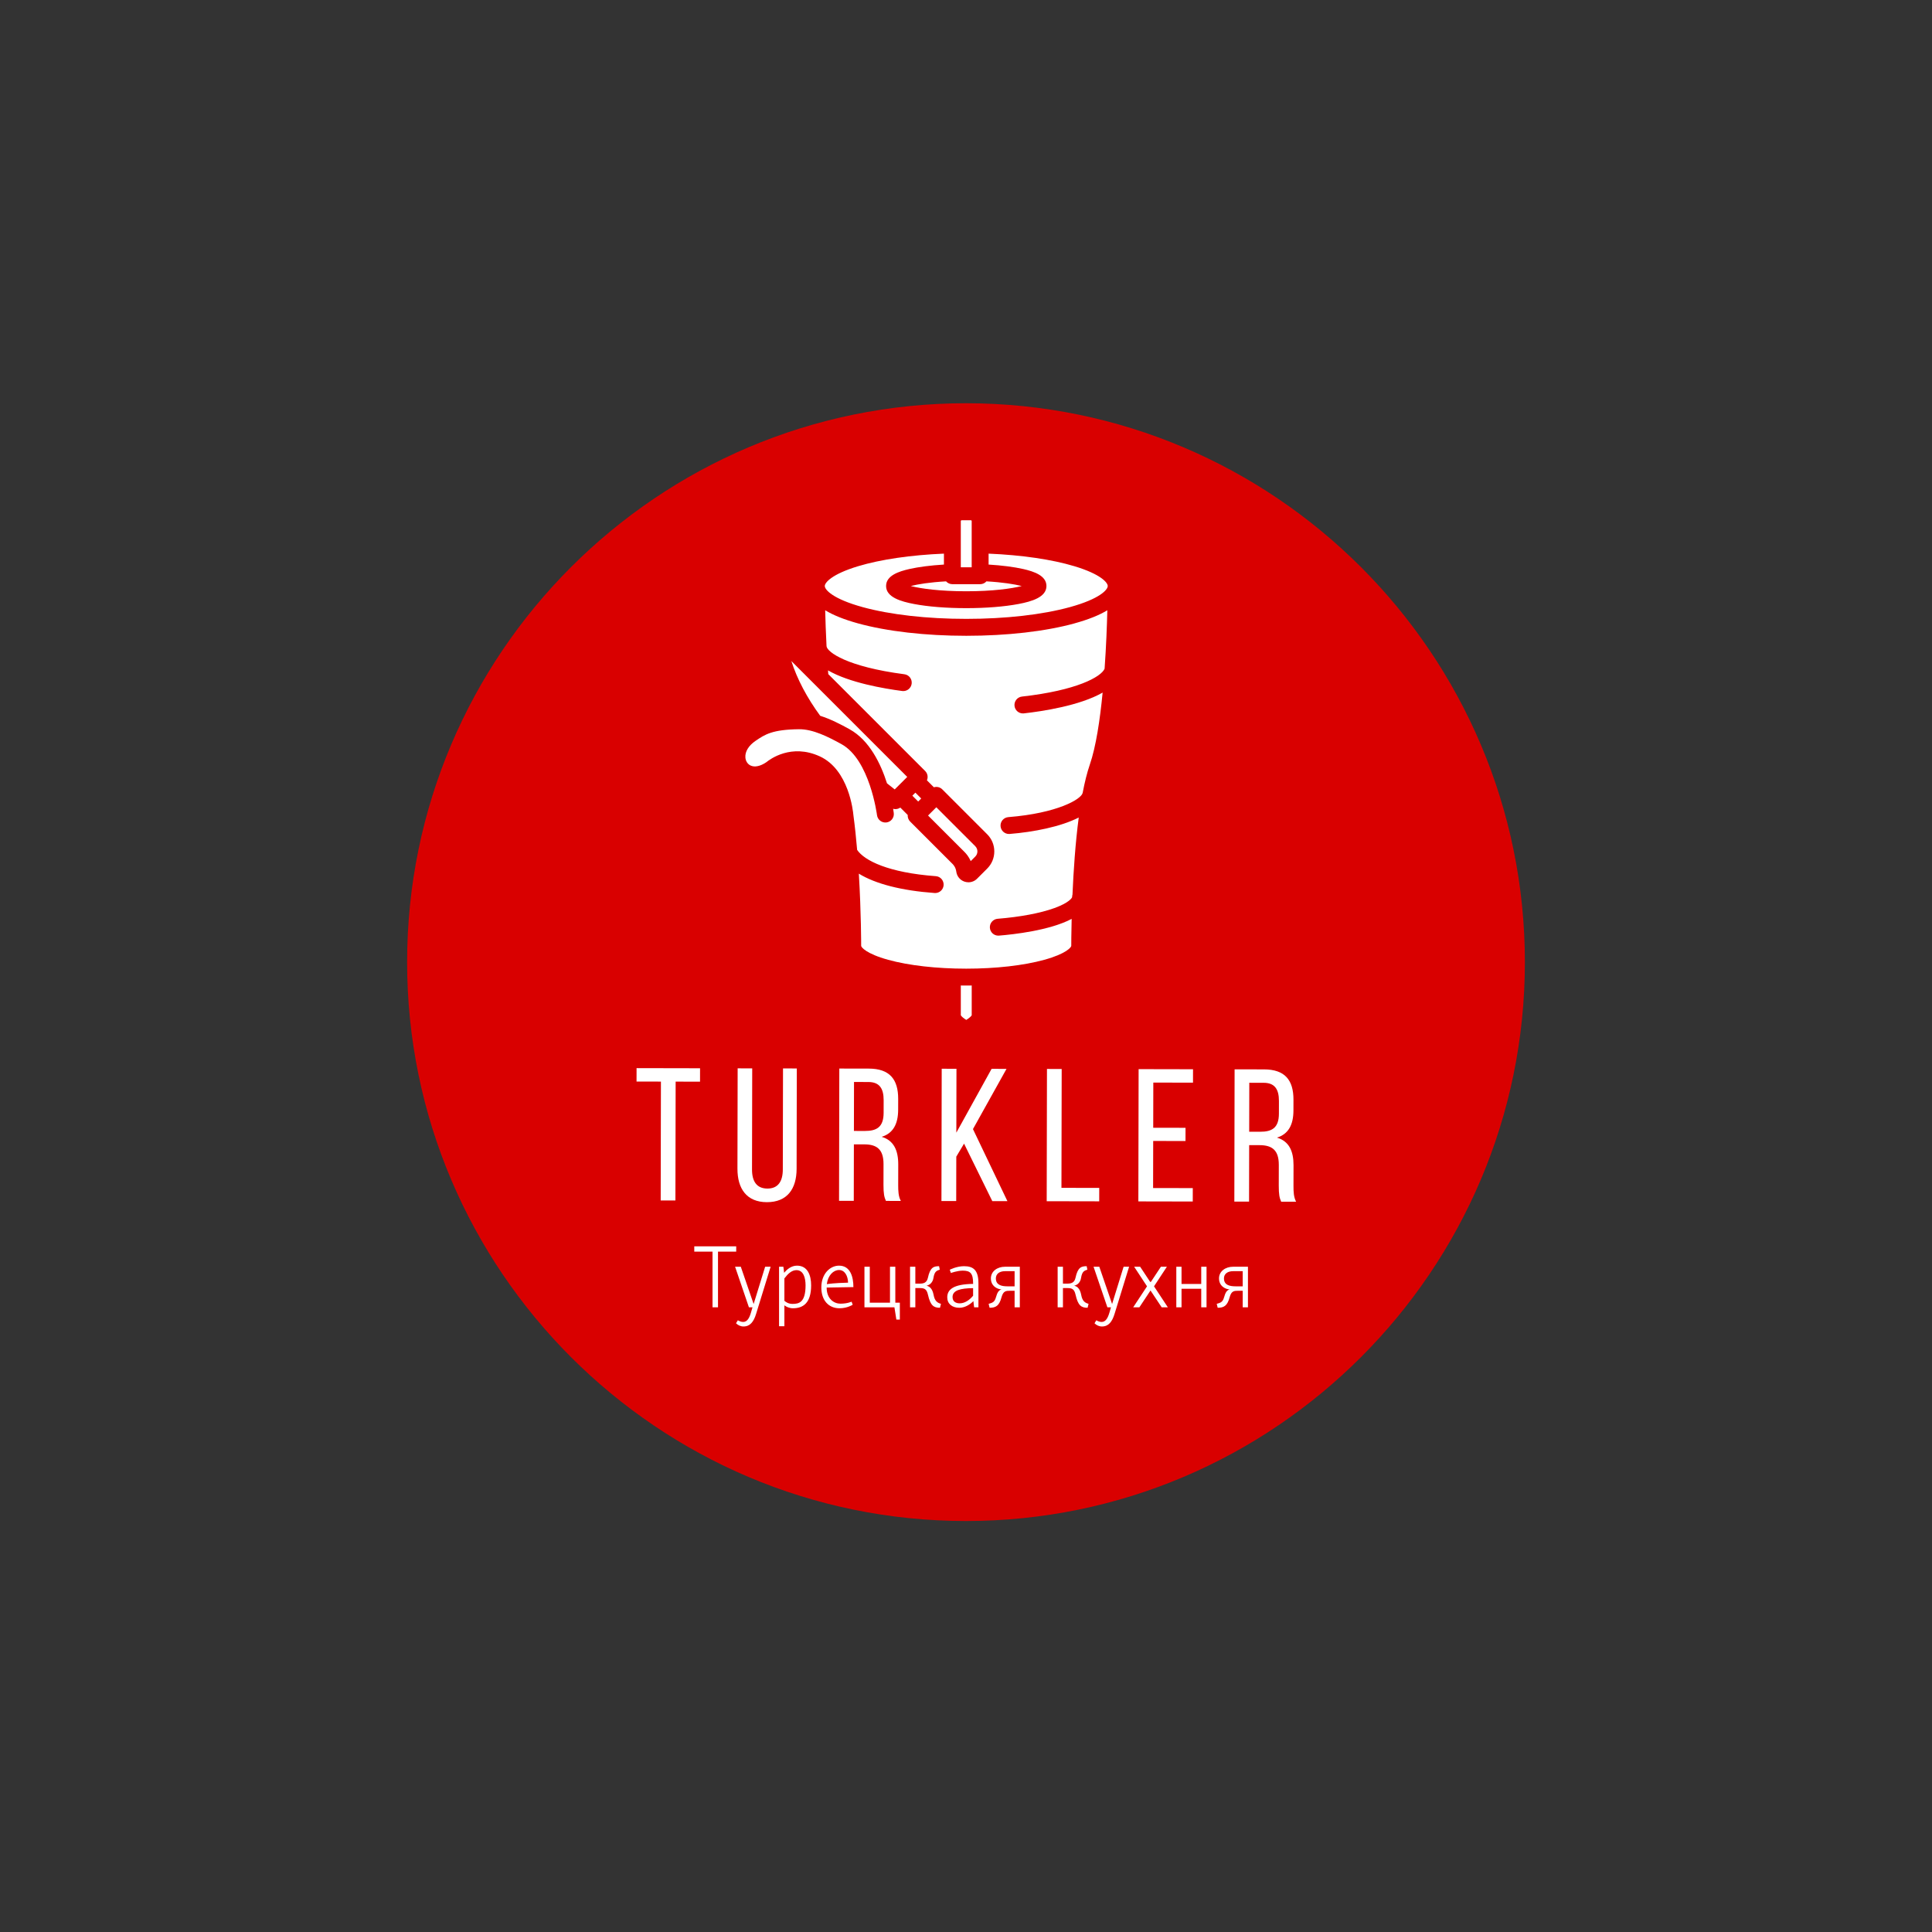 <?xml version="1.0" encoding="UTF-8" standalone="no" ?>
<!DOCTYPE svg PUBLIC "-//W3C//DTD SVG 1.1//EN" "http://www.w3.org/Graphics/SVG/1.1/DTD/svg11.dtd">
<svg xmlns="http://www.w3.org/2000/svg" xmlns:xlink="http://www.w3.org/1999/xlink" version="1.1" width="500" height="500" viewBox="0 0 500 500" xml:space="preserve">
<rect x="0" y="0" width="500" height="500" fill="#333333" stroke="none"/>
<desc>Created with Fabric.js 3.6.3</desc>
<defs>
</defs>
<g transform="matrix(4.52 0 0 4.52 250 249)"  >
<path style="stroke: none; stroke-width: 1; stroke-dasharray: none; stroke-linecap: butt; stroke-dashoffset: 0; stroke-linejoin: miter; stroke-miterlimit: 4; fill: rgb(217,0,0); fill-rule: nonzero; opacity: 1;"  transform=" translate(-32, -32)" d="M 31.999 0 C 14.356 0 0 14.355 0 32.001 C 0 49.643 14.356 64 31.999 64 C 49.645 64 64 49.643 64 32.001 C 64 14.355 49.645 0 31.999 0 z" stroke-linecap="round" />
</g>
<g transform="matrix(1 0.002 -0.002 1 250.426 295.474)" style=""  ><path fill="#ffffff" opacity="1" d="M-75.60 15.36L-75.60-15.40L-69.29-15.40L-69.29-18.87L-85.72-18.87L-85.72-15.40L-79.41-15.40L-79.41 15.36Z"/><path fill="#ffffff" opacity="1" d="M-55.79-18.87L-59.56-18.87L-59.56 7.10C-59.56 12.28-57.16 15.75-51.93 15.75C-46.65 15.75-44.25 12.28-44.25 7.10L-44.25-18.87L-47.82-18.87L-47.82 7.29C-47.82 10.37-49.05 12.23-51.79 12.23C-54.57 12.23-55.79 10.37-55.79 7.29Z"/><path fill="#ffffff" opacity="1" d="M-33.25-18.87L-33.25 15.36L-29.44 15.36L-29.44 0.74L-26.75 0.74C-23.57 0.74-21.76 1.96-21.76 5.83L-21.76 11.20C-21.76 13.50-21.56 14.38-21.12 15.36L-17.26 15.36C-17.90 14.19-17.95 12.77-17.95 11.25L-17.95 5.92C-17.95 2.26-19.12-0.29-22.25-1.22C-19.32-2.14-18.00-4.49-18.00-8.26L-18.00-11.04C-18.00-16.13-20.24-18.87-25.62-18.87ZM-29.44-2.73L-29.44-15.40L-25.72-15.40C-22.89-15.40-21.76-13.78-21.76-10.70L-21.76-7.43C-21.76-3.71-23.57-2.73-26.60-2.73Z"/><path fill="#ffffff" opacity="1" d="M6.41 15.36L10.32 15.36L1.37-3.27L10.02-18.87L6.16-18.87L-2.93-2.34L-2.93-18.87L-6.75-18.87L-6.75 15.36L-2.93 15.36L-2.93 3.87L-0.93 0.50Z"/><path fill="#ffffff" opacity="1" d="M34.08 15.36L34.08 11.89L24.30 11.89L24.30-18.87L20.49-18.87L20.49 15.36Z"/><path fill="#ffffff" opacity="1" d="M48.02-3.71L48.02-15.40L58.29-15.40L58.29-18.87L44.21-18.87L44.21 15.36L58.29 15.36L58.29 11.89L48.02 11.89L48.02-0.29L56.38-0.29L56.38-3.71Z"/><path fill="#ffffff" opacity="1" d="M69.05-18.87L69.05 15.36L72.86 15.36L72.86 0.74L75.55 0.74C78.73 0.74 80.54 1.96 80.54 5.83L80.54 11.20C80.54 13.50 80.73 14.38 81.17 15.36L85.04 15.36C84.40 14.19 84.35 12.77 84.35 11.25L84.35 5.92C84.35 2.26 83.18-0.29 80.05-1.22C82.98-2.14 84.30-4.49 84.30-8.26L84.30-11.04C84.30-16.13 82.05-18.87 76.68-18.87ZM72.86-2.73L72.86-15.40L76.58-15.40C79.41-15.40 80.54-13.78 80.54-10.70L80.54-7.43C80.54-3.71 78.73-2.73 75.70-2.73Z"/></g><g transform="matrix(1 0 0 1 251.549 331.25)" style=""  ><path fill="#ffffff" opacity="1" d="M-71.87-8.70L-71.87-7.33L-67.15-7.33L-67.15 7.08L-65.73 7.08L-65.73-7.33L-61.02-7.33L-61.02-8.70Z"/><path fill="#ffffff" opacity="1" d="M-53.53-3.42L-56.51 6.23L-59.83-3.42L-61.31-3.42L-57.73 7.08L-56.80 7.08L-57.19 8.41C-57.59 9.81-58.16 10.87-59.22 10.87C-59.76 10.87-60.28 10.62-60.59 10.44L-61.07 11.21C-60.59 11.71-59.87 12.04-59.13 12.04C-57.43 12.04-56.49 10.83-55.86 8.75L-52.11-3.42Z"/><path fill="#ffffff" opacity="1" d="M-49.93 11.98L-48.55 11.98L-48.55 6.57C-48.10 6.93-47.26 7.33-46.34 7.33C-43.66 7.33-41.63 5.93-41.63 1.40C-41.63-1.21-42.53-3.70-45.30-3.70C-46.84-3.70-47.99-2.61-48.62-1.85C-48.69-2.61-48.82-3.42-48.82-3.42L-49.93-3.42ZM-43.07 1.40C-43.07 5.78-44.74 6.20-46.43 6.20C-47.49 6.20-48.17 5.73-48.55 5.39L-48.55-0.40C-47.60-1.64-46.63-2.54-45.42-2.54C-43.63-2.54-43.07-0.56-43.07 1.40Z"/><path fill="#ffffff" opacity="1" d="M-34.03 6.14C-35.70 6.14-37.61 4.92-37.61 1.97L-30.69 1.85C-30.69-0.72-31.43-3.70-34.41-3.70C-36.73-3.70-38.99-1.60-38.99 1.94C-38.99 5.37-37.03 7.33-34.28 7.33C-32.25 7.33-30.87 6.41-30.87 6.41L-31.16 5.62C-31.16 5.62-32.25 6.14-34.03 6.14ZM-34.41-2.57C-32.88-2.57-32.11-0.99-32.07 0.70C-35.61 0.79-37.14 1.02-37.57 1.09C-37.28-1.24-35.83-2.57-34.41-2.57Z"/><path fill="#ffffff" opacity="1" d="M-18.67 5.89L-19.84 5.89L-19.84-3.42L-21.22-3.42L-21.22 5.89L-26.45 5.89L-26.45-3.42L-27.83-3.42L-27.83 7.08L-20.07 7.08L-19.57 10.26L-18.67 10.26Z"/><path fill="#ffffff" opacity="1" d="M-9.94 3.84C-10.10 3.05-10.35 2.44-10.78 2.01C-11.21 1.58-11.70 1.51-11.70 1.51L-11.70 1.47C-11.70 1.47-11.25 1.40-10.76 1.00C-10.35 0.61-10.06 0.12-9.97-0.54C-9.70-2.25-9.09-2.41-8.34-2.66L-8.52-3.56C-9.92-3.56-10.82-3.27-11.41-0.56C-11.68 0.72-12.52 0.95-13.48 0.95L-14.66 0.95L-14.66-3.42L-16.03-3.42L-16.03 7.08L-14.66 7.08L-14.66 2.10L-13.71 2.10C-12.52 2.10-11.75 2.15-11.39 3.84C-10.76 6.63-9.92 7.20-8.28 7.20L-8.03 6.18C-8.97 5.91-9.65 5.46-9.94 3.84Z"/><path fill="#ffffff" opacity="1" d="M-2.05-3.56C-4.01-3.56-5.75-2.64-5.75-2.64L-5.46-1.80C-5.46-1.80-3.81-2.41-2.39-2.41C-0.43-2.41 0.29-1.71 0.29 0.88L0.29 1.02C-4.98 1.09-6.40 2.57-6.40 4.51C-6.40 6.16-5.16 7.20-3.27 7.20C-1.69 7.20-0.34 6.20 0.36 5.48C0.43 6.27 0.56 7.08 0.56 7.08L1.67 7.08L1.67 0.88C1.67-2.54 0.36-3.56-2.05-3.56ZM-3.18 6.05C-4.17 6.05-5.03 5.60-5.03 4.42C-5.03 2.69-3.02 2.15 0.29 2.12L0.29 4.08C-0.72 5.30-1.94 6.05-3.18 6.05Z"/><path fill="#ffffff" opacity="1" d="M8.55-3.42C6.54-3.42 4.89-2.23 4.89-0.40C4.89 0.79 5.48 1.65 6.43 2.12C6.99 2.42 7.62 2.44 7.62 2.44L7.62 2.46C7.62 2.46 7.28 2.46 6.81 3.02C6.56 3.39 6.36 3.88 6.20 4.49C5.84 5.78 5.25 5.91 4.31 6.18L4.56 7.20C6.18 7.20 7.06 6.68 7.64 4.49C8.10 2.84 8.75 2.80 9.92 2.80L11.03 2.80L11.03 7.08L12.38 7.08L12.38-3.42ZM11.03 1.65L9.16 1.65C7.60 1.65 6.18 1.29 6.18-0.40C6.18-1.53 7.06-2.27 8.55-2.27L11.03-2.27Z"/><path fill="#ffffff" opacity="1" d=""/><path fill="#ffffff" opacity="1" d="M28.26 3.84C28.10 3.05 27.85 2.44 27.42 2.01C26.99 1.58 26.50 1.51 26.50 1.51L26.50 1.47C26.50 1.47 26.95 1.40 27.44 1.00C27.85 0.61 28.14 0.12 28.23-0.54C28.50-2.25 29.11-2.41 29.86-2.66L29.68-3.56C28.28-3.56 27.38-3.27 26.79-0.56C26.52 0.72 25.68 0.95 24.71 0.95L23.54 0.95L23.54-3.42L22.17-3.42L22.17 7.08L23.54 7.08L23.54 2.10L24.49 2.10C25.68 2.10 26.45 2.15 26.81 3.84C27.44 6.63 28.28 7.20 29.92 7.20L30.17 6.18C29.22 5.91 28.55 5.46 28.26 3.84Z"/><path fill="#ffffff" opacity="1" d="M39.24-3.42L36.26 6.23L32.95-3.42L31.46-3.42L35.04 7.08L35.97 7.08L35.58 8.41C35.18 9.81 34.61 10.87 33.55 10.87C33.01 10.87 32.49 10.62 32.18 10.44L31.71 11.21C32.18 11.71 32.90 12.04 33.64 12.04C35.34 12.04 36.28 10.83 36.91 8.75L40.66-3.42Z"/><path fill="#ffffff" opacity="1" d="M46.11 0.50L43.52-3.42L41.97-3.42L45.30 1.65L41.72 7.08L43.32 7.08L46.20 2.73L49.09 7.08L50.69 7.08L47.11 1.65L50.44-3.42L48.89-3.42L46.30 0.50Z"/><path fill="#ffffff" opacity="1" d="M59.33 2.28L59.33 7.08L60.70 7.08L60.70-3.42L59.33-3.42L59.33 1.04L54.23 1.04L54.23-3.42L52.88-3.42L52.88 7.08L54.23 7.08L54.23 2.28Z"/><path fill="#ffffff" opacity="1" d="M67.58-3.42C65.58-3.42 63.93-2.23 63.93-0.40C63.93 0.79 64.52 1.65 65.46 2.12C66.03 2.42 66.66 2.44 66.66 2.44L66.66 2.46C66.66 2.46 66.32 2.46 65.85 3.02C65.60 3.39 65.40 3.88 65.24 4.49C64.88 5.78 64.29 5.91 63.34 6.18L63.59 7.20C65.21 7.20 66.09 6.68 66.68 4.49C67.13 2.84 67.79 2.80 68.96 2.80L70.06 2.80L70.06 7.08L71.42 7.08L71.42-3.42ZM70.06 1.65L68.19 1.65C66.64 1.65 65.21 1.29 65.21-0.40C65.21-1.53 66.09-2.27 67.58-2.27L70.06-2.27Z"/></g><g transform="matrix(1.499 0 0 1.499 239.789 199.298)"  >
<path style="stroke: none; stroke-width: 0; stroke-dasharray: none; stroke-linecap: butt; stroke-dashoffset: 0; stroke-linejoin: miter; stroke-miterlimit: 4; fill: rgb(255,255,255); fill-rule: nonzero; opacity: 1;"  transform=" translate(-49.998, -49.998)" d="m 75.543 24.668 c 2.379 -0.656 4.269 -1.41 5.668 -2.262 c -0.066 2.641 -0.199 6.266 -0.473 10.094 c -0.598 1.398 -4.777 3.742 -14.266 4.805 c -0.801 0.09 -1.375 0.812 -1.285 1.613 c 0.082 0.746 0.715 1.297 1.445 1.297 c 0.055 0 0.109 -0.004 0.164 -0.008 c 3.258 -0.367 9.668 -1.336 13.602 -3.59 c -0.457 4.731 -1.152 9.352 -2.211 12.43 c -0.48 1.398 -0.887 3.059 -1.234 4.875 c 0 0.004 -0.004 0.008 -0.004 0.012 c -0.219 1.082 -4.332 3.504 -12.836 4.184 c -0.801 0.066 -1.402 0.77 -1.336 1.57 c 0.062 0.762 0.699 1.34 1.449 1.34 c 0.039 0 0.078 0 0.117 -0.004 c 4.129 -0.332 8.801 -1.242 11.93 -2.836 c -0.586 4.449 -0.906 9.281 -1.078 13.297 c -0.039 0.133 -0.062 0.273 -0.062 0.418 c 0 0.16 -0.543 1.008 -3.062 1.918 c -2.43 0.879 -5.91 1.535 -9.801 1.848 c -0.801 0.066 -1.402 0.77 -1.336 1.57 c 0.062 0.762 0.699 1.34 1.449 1.34 c 0.039 0 0.078 0 0.117 -0.004 c 2.481 -0.199 8.773 -0.887 12.551 -2.887 c -0.066 2.637 -0.066 4.41 -0.066 4.656 c 0 0.223 -0.832 1.355 -4.668 2.41 c -3.578 0.984 -8.363 1.527 -13.469 1.527 c -5.106 0 -9.891 -0.543 -13.469 -1.527 c -3.836 -1.059 -4.668 -2.188 -4.668 -2.41 c 0 -0.082 0.004 -5.734 -0.402 -12.465 c 2.871 1.762 7.336 2.922 13.074 3.34 c 0.035 0.004 0.07 0.004 0.109 0.004 c 0.758 0 1.395 -0.586 1.453 -1.352 c 0.059 -0.805 -0.543 -1.504 -1.348 -1.559 c -8.188 -0.602 -12.34 -2.695 -13.582 -4.539 c -0.172 -2.023 -0.383 -4.059 -0.645 -6.004 c -0.062 -0.719 -0.801 -7.84 -5.793 -10.137 c -4.934 -2.269 -8.625 0.5 -9.238 1.004 c -1.023 0.699 -2.012 0.91 -2.719 0.574 c -0.512 -0.242 -0.852 -0.762 -0.898 -1.391 c -0.078 -1.012 0.562 -2.059 1.758 -2.871 c 1.605 -1.09 2.871 -1.953 7.5 -2.004 c 2.406 -0.027 5.047 1.316 7.332 2.574 c 4.891 2.699 6.117 12.156 6.133 12.25 c 0.098 0.801 0.828 1.367 1.625 1.27 c 0.801 -0.098 1.367 -0.824 1.27 -1.625 c -0.008 -0.062 -0.043 -0.324 -0.109 -0.738 c 0.133 0.039 0.266 0.059 0.402 0.059 c 0.293 0 0.586 -0.09 0.836 -0.266 l 1.277 1.277 c -0.027 0.406 0.109 0.824 0.422 1.137 l 7.332 7.332 c 0.16 0.16 0.543 0.609 0.633 1.312 c 0.105 0.805 0.648 1.469 1.418 1.73 c 0.227 0.074 0.457 0.113 0.684 0.113 c 0.551 0 1.082 -0.215 1.488 -0.621 l 1.75 -1.75 c 0.789 -0.789 1.223 -1.84 1.223 -2.957 c 0 -1.117 -0.434 -2.164 -1.223 -2.957 l -7.754 -7.754 c -0.395 -0.395 -0.953 -0.516 -1.453 -0.363 l -1.203 -1.203 c 0.23 -0.531 0.129 -1.176 -0.305 -1.609 l -16.723 -16.723 c -0.016 -0.215 -0.031 -0.434 -0.047 -0.648 c 3.676 2.125 9.633 3.144 12.805 3.559 c 0.066 0.008 0.129 0.012 0.191 0.012 c 0.723 0 1.348 -0.535 1.445 -1.27 c 0.105 -0.797 -0.457 -1.531 -1.258 -1.633 c -9.902 -1.293 -13.332 -3.824 -13.438 -4.84 c -0.121 -2.34 -0.191 -4.484 -0.234 -6.207 c 1.402 0.852 3.293 1.609 5.672 2.266 c 5.012 1.379 11.648 2.141 18.688 2.141 s 13.676 -0.762 18.688 -2.141 z m -19.629 62.52 v 5.141 c 0.098 0.195 0.488 0.523 0.941 0.801 c 0.449 -0.281 0.844 -0.605 0.941 -0.801 v -5.141 c -0.312 0.004 -0.625 0.008 -0.941 0.008 c -0.316 0 -0.629 -0.004 -0.941 -0.008 z m -16.973 -65.332 c 4.766 1.312 11.129 2.035 17.914 2.035 c 6.785 0 13.148 -0.723 17.914 -2.035 c 5.148 -1.418 6.512 -3 6.512 -3.637 c 0 -0.586 -1.207 -2.051 -5.766 -3.422 c -3.898 -1.172 -9.113 -1.93 -14.805 -2.168 v 1.887 c 2.312 0.141 4.406 0.41 5.996 0.773 c 1.859 0.426 3.992 1.145 3.992 2.93 c 0 1.938 -2.57 2.676 -4.812 3.102 c -2.426 0.461 -5.633 0.719 -9.031 0.719 c -3.398 0 -6.606 -0.254 -9.031 -0.719 c -2.242 -0.426 -4.812 -1.164 -4.812 -3.102 c 0 -1.793 2.152 -2.512 4.031 -2.938 c 1.586 -0.359 3.664 -0.625 5.957 -0.766 v -1.887 c -5.691 0.238 -10.902 0.996 -14.805 2.168 c -4.559 1.371 -5.766 2.836 -5.766 3.422 c 0 0.637 1.359 2.219 6.512 3.637 z m 18.855 -14.844 c 0 -0.078 -0.062 -0.145 -0.145 -0.145 h -1.594 c -0.078 0 -0.145 0.062 -0.145 0.145 v 7.977 h 1.879 v -7.977 z m -21.07 35.949 c 3.43 1.891 5.379 5.977 6.445 9.324 c 0.438 0.352 0.879 0.699 1.332 1.051 l 2.16 -2.16 l -20.008 -20.008 c 1.02 3.16 2.691 6.324 4.984 9.457 c 1.801 0.57 3.519 1.465 5.086 2.328 z m 20.129 -23.836 c 4.535 0 7.777 -0.449 9.578 -0.902 c -1.25 -0.316 -3.246 -0.645 -6.094 -0.809 c -0.266 0.301 -0.652 0.488 -1.086 0.488 h -4.797 c -0.434 0 -0.82 -0.191 -1.09 -0.488 c -2.848 0.16 -4.844 0.488 -6.094 0.809 c 1.801 0.453 5.043 0.902 9.578 0.902 z m -8.785 34.77 l -0.523 0.523 l 1.008 1.008 l 0.523 -0.523 z m 9.555 11.82 l 0.785 -0.785 c 0.492 -0.492 0.492 -1.293 0 -1.789 l -6.723 -6.723 l -1.426 1.426 l 6.301 6.301 c 0.297 0.297 0.738 0.82 1.066 1.566 z" stroke-linecap="round" />
</g>
</svg>